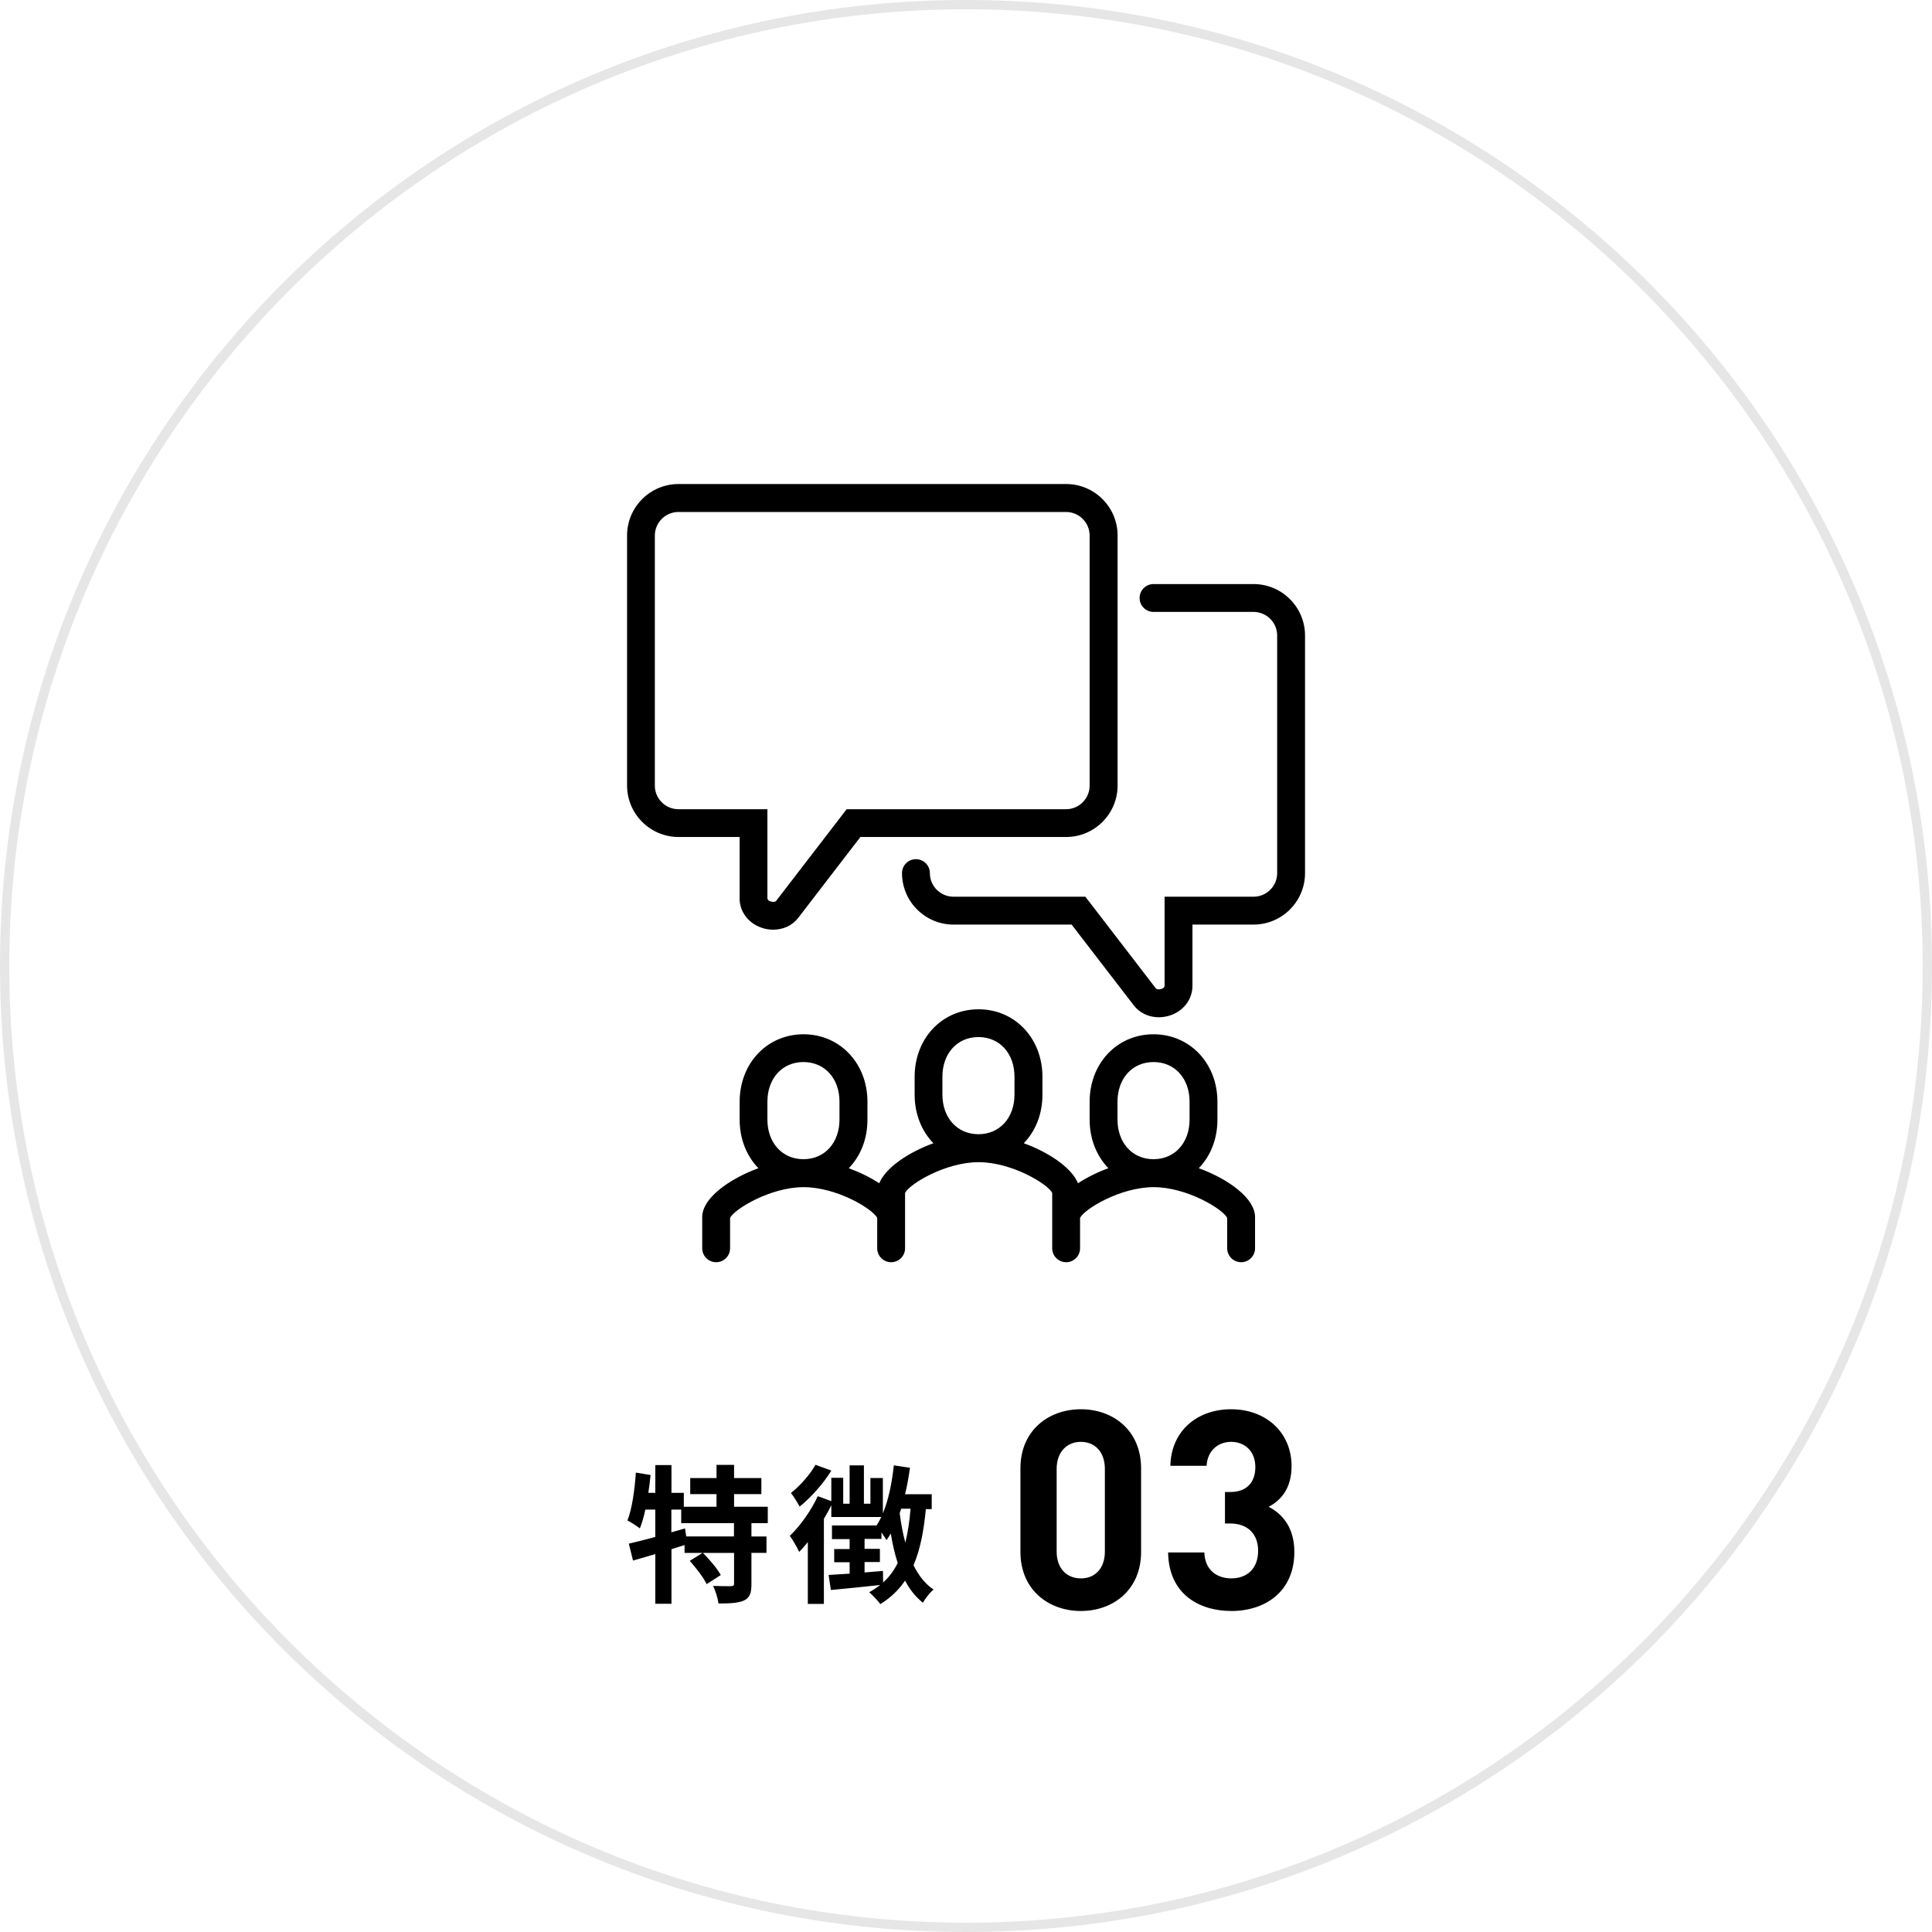 <?xml version="1.0" encoding="UTF-8"?>
<svg id="_レイヤー_2" data-name="レイヤー_2" xmlns="http://www.w3.org/2000/svg" viewBox="0 0 208 208">
  <defs>
    <style>
      .cls-1 {
        fill: #e6e6e6;
      }
    </style>
  </defs>
  <g id="_レイヤー_1-2" data-name="レイヤー_1">
    <g id="sp_x5F_feature_x5F_03">
      <path class="cls-1" d="M104,1c56.79,0,103,46.21,103,103s-46.21,103-103,103S1,160.79,1,104,47.21,1,104,1M104,0C46.56,0,0,46.56,0,104s46.56,104,104,104,104-46.56,104-104S161.44,0,104,0h0Z"/>
      <path d="M80.9,163.98v1.44h1.62v1.76h-1.62v3.35c0,.96-.16,1.47-.8,1.78-.66.29-1.55.32-2.75.32-.06-.54-.32-1.36-.58-1.89.8.03,1.67.03,1.92.03.27-.02.34-.06.34-.27v-3.31h-3.35c.7.7,1.54,1.68,1.92,2.38l-1.52.98c-.32-.69-1.14-1.74-1.82-2.51l1.38-.85h-1.94v-.85c-.46.14-.94.3-1.41.45v5.87h-1.74v-5.35c-.86.26-1.68.5-2.4.7l-.45-1.82c.78-.18,1.78-.43,2.85-.72v-2.95h-1.07c-.16.77-.37,1.46-.59,2.03-.29-.24-.98-.67-1.34-.86.51-1.28.77-3.27.91-5.15l1.58.26c-.06.64-.14,1.28-.24,1.92h.75v-2.99h1.74v2.99h1.33v1.5h3.52v-1.36h-2.83v-1.73h2.83v-1.42h1.89v1.42h2.94v1.73h-2.94v1.36h3.63v1.76h-1.76ZM79.02,163.98h-5.68v-1.46h-1.06v2.45l1.47-.42.13.86h5.14v-1.44ZM99.68,162.43c-.22,2.42-.62,4.42-1.33,6.08.54,1.1,1.25,2.02,2.16,2.62-.37.3-.9.96-1.15,1.42-.78-.62-1.42-1.42-1.92-2.38-.69,1.01-1.55,1.84-2.66,2.53-.22-.32-.85-.98-1.2-1.28.43-.24.82-.5,1.18-.78-1.89.21-3.83.4-5.31.54l-.24-1.62,2.26-.14v-1.23h-1.66v-1.42h1.66v-1.07h-1.9v-1.47h4.8c.18-.27.35-.58.51-.91h-5.38v-1.26c-.24.48-.51.98-.8,1.46v9.16h-1.73v-6.66c-.3.38-.62.74-.93,1.06-.18-.4-.7-1.34-1.01-1.73,1.12-1.07,2.29-2.71,3.01-4.27l1.46.53v-2.51h1.28v2.79h.69v-4.13h1.54v4.13h.7v-2.77h1.34v3.81c.61-1.46.98-3.3,1.18-5.17l1.74.26c-.14.96-.3,1.92-.53,2.85h2.87v1.6h-.64ZM89.5,158.33c-.86,1.39-2.19,2.9-3.41,3.87-.21-.38-.64-1.12-.94-1.46.99-.78,2.11-2.05,2.64-3.04l1.71.62ZM95.07,170.38c.66-.59,1.17-1.3,1.58-2.1-.32-.98-.56-2.03-.75-3.19-.14.26-.3.5-.46.72-.11-.19-.32-.51-.54-.83v.7h-1.82v1.07h1.65v1.42h-1.65v1.12c.66-.05,1.31-.11,1.98-.16l.02,1.23ZM97.02,162.43c-.05.16-.1.32-.16.48.14,1.12.34,2.18.61,3.17.27-1.09.45-2.31.56-3.65h-1.01ZM116.37,173.44c-3.48,0-6.51-2.28-6.51-6.36v-9c0-4.08,3.03-6.36,6.51-6.36s6.48,2.28,6.48,6.36v9c0,4.08-3,6.36-6.48,6.36ZM118.95,158.14c0-1.8-1.05-2.91-2.58-2.91s-2.61,1.11-2.61,2.91v8.91c0,1.8,1.08,2.88,2.61,2.88s2.58-1.08,2.58-2.88v-8.91ZM132.57,173.44c-3.48,0-6.75-1.83-6.81-6.3h3.9c.06,1.92,1.38,2.79,2.91,2.79,1.68,0,2.88-1.05,2.88-2.97,0-1.77-1.08-2.94-3-2.94h-.57v-3.39h.57c1.89,0,2.7-1.17,2.7-2.67,0-1.8-1.2-2.73-2.61-2.73s-2.55.96-2.64,2.58h-3.9c.09-3.81,2.94-6.09,6.54-6.09,3.78,0,6.51,2.52,6.51,6.12,0,2.31-1.05,3.63-2.46,4.38,1.53.81,2.76,2.28,2.76,4.86,0,4.26-3.12,6.36-6.78,6.36ZM134.96,62.88h-10.77c-.83,0-1.5.67-1.5,1.5s.67,1.5,1.5,1.5h10.77c1.4,0,2.54,1.14,2.54,2.54v25.58c0,1.4-1.14,2.54-2.54,2.54h-9.58v9.58c0,.2-.19.3-.35.35-.26.09-.52.04-.6-.07l-7.58-9.86h-14.2c-1.4,0-2.54-1.14-2.54-2.54,0-.83-.67-1.5-1.5-1.5s-1.5.67-1.5,1.5c0,3.05,2.48,5.54,5.54,5.54h12.72l6.67,8.67c.63.84,1.64,1.31,2.72,1.31.4,0,.82-.07,1.22-.2,1.46-.49,2.4-1.74,2.4-3.2v-6.58h6.58c3.05,0,5.54-2.48,5.54-5.54v-25.58c0-3.05-2.48-5.54-5.54-5.54ZM129.06,125.77c1.26-1.3,2.01-3.13,2.01-5.23v-1.92c0-4.14-2.96-7.27-6.88-7.27s-6.88,3.12-6.88,7.27v1.92c0,2.1.76,3.93,2.02,5.23-1.18.43-2.31.99-3.27,1.62-.7-1.68-3.12-3.32-5.84-4.31,1.26-1.3,2.01-3.13,2.01-5.23v-1.92c0-4.14-2.96-7.27-6.88-7.27s-6.88,3.12-6.88,7.27v1.92c0,2.1.76,3.93,2.02,5.23-2.71.99-5.14,2.63-5.83,4.31-.96-.63-2.09-1.18-3.28-1.62,1.26-1.3,2.01-3.13,2.01-5.23v-1.92c0-4.14-2.96-7.27-6.88-7.27s-6.88,3.12-6.88,7.27v1.92c0,2.1.76,3.93,2.02,5.23-3.22,1.18-6.05,3.26-6.05,5.25v3.37c0,.83.67,1.5,1.5,1.5s1.5-.67,1.5-1.5v-3.27c.46-.95,4.34-3.31,7.92-3.31s7.46,2.36,7.92,3.31v3.27c0,.83.67,1.5,1.5,1.5,0,0,0,0,0,0s0,0,0,0c.83,0,1.5-.67,1.5-1.5v-5.96c.46-.95,4.34-3.31,7.92-3.31s7.46,2.36,7.92,3.31v5.96c0,.83.67,1.5,1.5,1.5,0,0,0,0,0,0s0,0,0,0c.83,0,1.5-.67,1.5-1.5v-3.27c.46-.95,4.34-3.31,7.92-3.31s7.46,2.36,7.92,3.31v3.27c0,.83.67,1.5,1.5,1.5s1.5-.67,1.5-1.5v-3.37c0-1.99-2.83-4.07-6.05-5.25ZM82.62,118.61c0-2.51,1.6-4.27,3.88-4.27s3.88,1.76,3.88,4.27v1.92c0,2.51-1.6,4.27-3.88,4.27s-3.88-1.76-3.88-4.27v-1.92ZM101.46,115.92c0-2.51,1.6-4.27,3.88-4.27s3.88,1.76,3.88,4.27v1.92c0,2.51-1.6,4.27-3.88,4.27s-3.88-1.76-3.88-4.27v-1.92ZM120.31,118.61c0-2.51,1.6-4.27,3.88-4.27s3.88,1.76,3.88,4.27v1.92c0,2.51-1.6,4.27-3.88,4.27s-3.88-1.76-3.88-4.27v-1.92ZM79.62,96.69c0,1.46.94,2.71,2.4,3.2.41.14.82.2,1.23.2,1.07,0,2.08-.46,2.7-1.29l6.68-8.69h22.15c3.05,0,5.54-2.48,5.54-5.54v-26.92c0-3.05-2.48-5.54-5.54-5.54h-41.73c-3.05,0-5.54,2.48-5.54,5.54v26.92c0,3.05,2.48,5.54,5.54,5.54h6.58v6.58ZM73.04,87.12c-1.4,0-2.54-1.14-2.54-2.54v-26.92c0-1.4,1.14-2.54,2.54-2.54h41.73c1.4,0,2.54,1.14,2.54,2.54v26.92c0,1.4-1.14,2.54-2.54,2.54h-23.62l-7.59,9.87c-.07.1-.33.15-.59.06-.16-.05-.35-.16-.35-.35v-9.58h-9.58Z"/>
    </g>
  </g>
</svg>